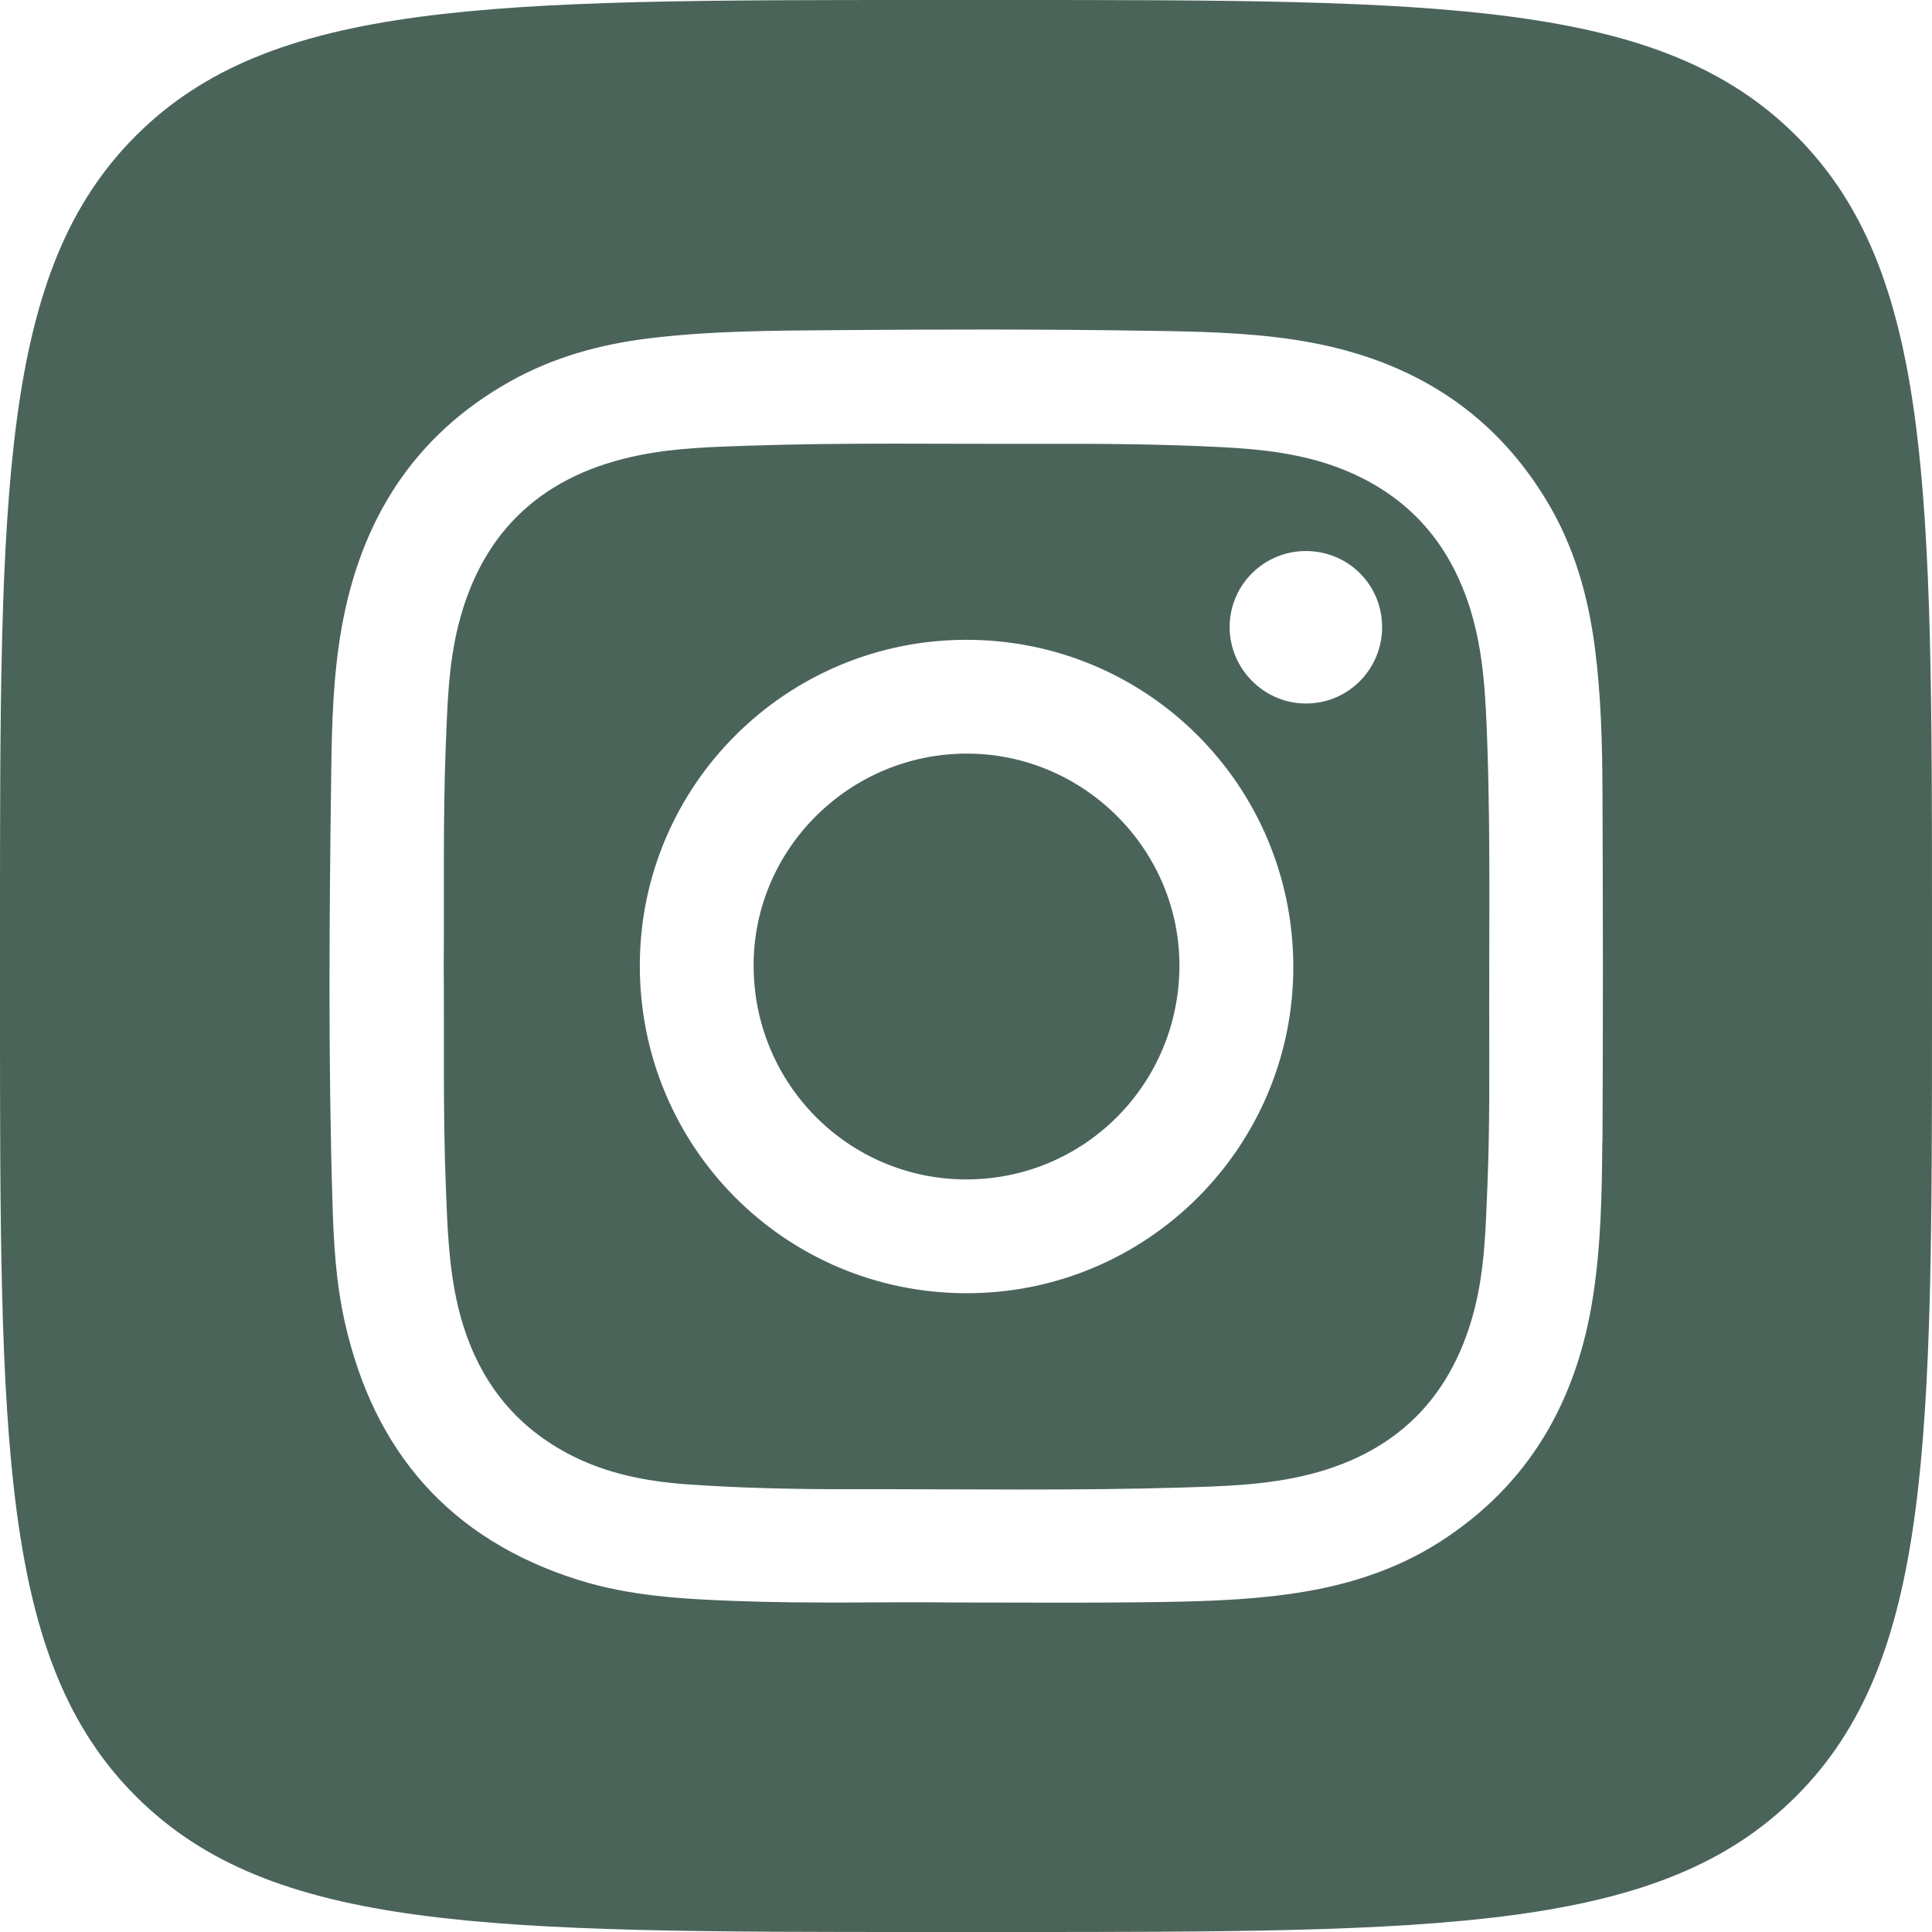 <?xml version="1.0" encoding="UTF-8"?> <svg xmlns="http://www.w3.org/2000/svg" id="_Слой_2" data-name="Слой 2" viewBox="0 0 187.79 187.79"> <defs> <style> .cls-1 { fill: #4b6459; } </style> </defs> <g id="_Слой_1-2" data-name="Слой 1"> <g> <path class="cls-1" d="m94,73.25c-11.41-.01-20.75,9.25-20.75,20.58,0,11.52,9.22,20.8,20.67,20.81,11.46,0,20.7-9.25,20.72-20.77.02-11.3-9.3-20.61-20.64-20.62Z"></path> <path class="cls-1" d="m144.41,68.79c-.15-2.9-.45-5.77-1.21-8.58-1.91-7.08-6.15-12.11-13.08-14.74-3.67-1.39-7.51-1.81-11.4-2.01-5.91-.3-11.83-.34-17.75-.32-9.49.03-18.99-.14-28.48.19-3.42.12-6.85.22-10.22.89-9.28,1.83-15.32,7.16-17.69,16.43-1.01,3.96-1.1,8.02-1.26,12.07-.27,7.05-.13,14.1-.19,21.15.06,7.1-.08,14.21.2,21.31.15,3.97.27,7.95,1.2,11.85,1.52,6.33,4.93,11.25,10.76,14.31,3.6,1.89,7.53,2.66,11.55,2.94,5.35.38,10.72.48,16.08.47,10.75-.02,21.51.16,32.26-.17,3.5-.11,7-.22,10.45-.9,9.25-1.82,15.28-7.12,17.67-16.35,1.03-3.98,1.11-8.07,1.28-12.14.23-5.71.18-11.43.17-17.15-.01-9.75.15-19.5-.33-29.24Zm-50.52,56.91c-17.6-.04-31.72-14.25-31.7-31.87.02-17.49,14.26-31.66,31.78-31.64,17.59.02,31.75,14.22,31.74,31.83-.02,17.53-14.27,31.72-31.81,31.68Zm33.1-57.32c-4.09.03-7.47-3.34-7.47-7.43,0-4.08,3.32-7.39,7.41-7.39,4.11,0,7.4,3.27,7.41,7.37.01,4.1-3.27,7.43-7.35,7.45Z"></path> <path class="cls-1" d="m174.59,13.2C161.39,0,140.14,0,97.65,0h-7.51C47.65,0,26.4,0,13.2,13.2S0,47.65,0,90.14v7.51c0,42.49,0,63.74,13.2,76.94s34.45,13.2,76.94,13.2h7.51c42.49,0,63.74,0,76.94-13.2s13.2-34.45,13.2-76.94v-7.51c0-42.49,0-63.74-13.2-76.94Zm-18.85,97.84c-.03,4.98-.13,9.98-.89,14.92-1.55,10.14-6.19,18.38-14.99,23.97-4.25,2.7-8.97,4.17-13.92,4.92-4.97.75-9.99.83-14.99.89-5.69.07-11.39.02-18.42.02-6.16-.08-13.67.14-21.17-.15-5.12-.19-10.22-.49-15.14-2.04-12.46-3.92-19.88-12.44-22.71-25.08-.85-3.78-1.08-7.62-1.19-11.48-.43-14.08-.31-28.16-.12-42.24.06-4.6.2-9.22,1.01-13.77,1.86-10.45,6.99-18.67,16.38-23.93,4.18-2.34,8.73-3.6,13.47-4.18,6.04-.74,12.11-.75,18.18-.8,10.07-.08,20.15-.1,30.22.06,4.86.07,9.72.15,14.54.9,10.49,1.62,18.9,6.51,24.43,15.78,2.59,4.34,3.94,9.12,4.59,14.11.6,4.63.72,9.29.74,13.95.05,11.39.06,22.77,0,34.16Z"></path> </g> </g> </svg> 